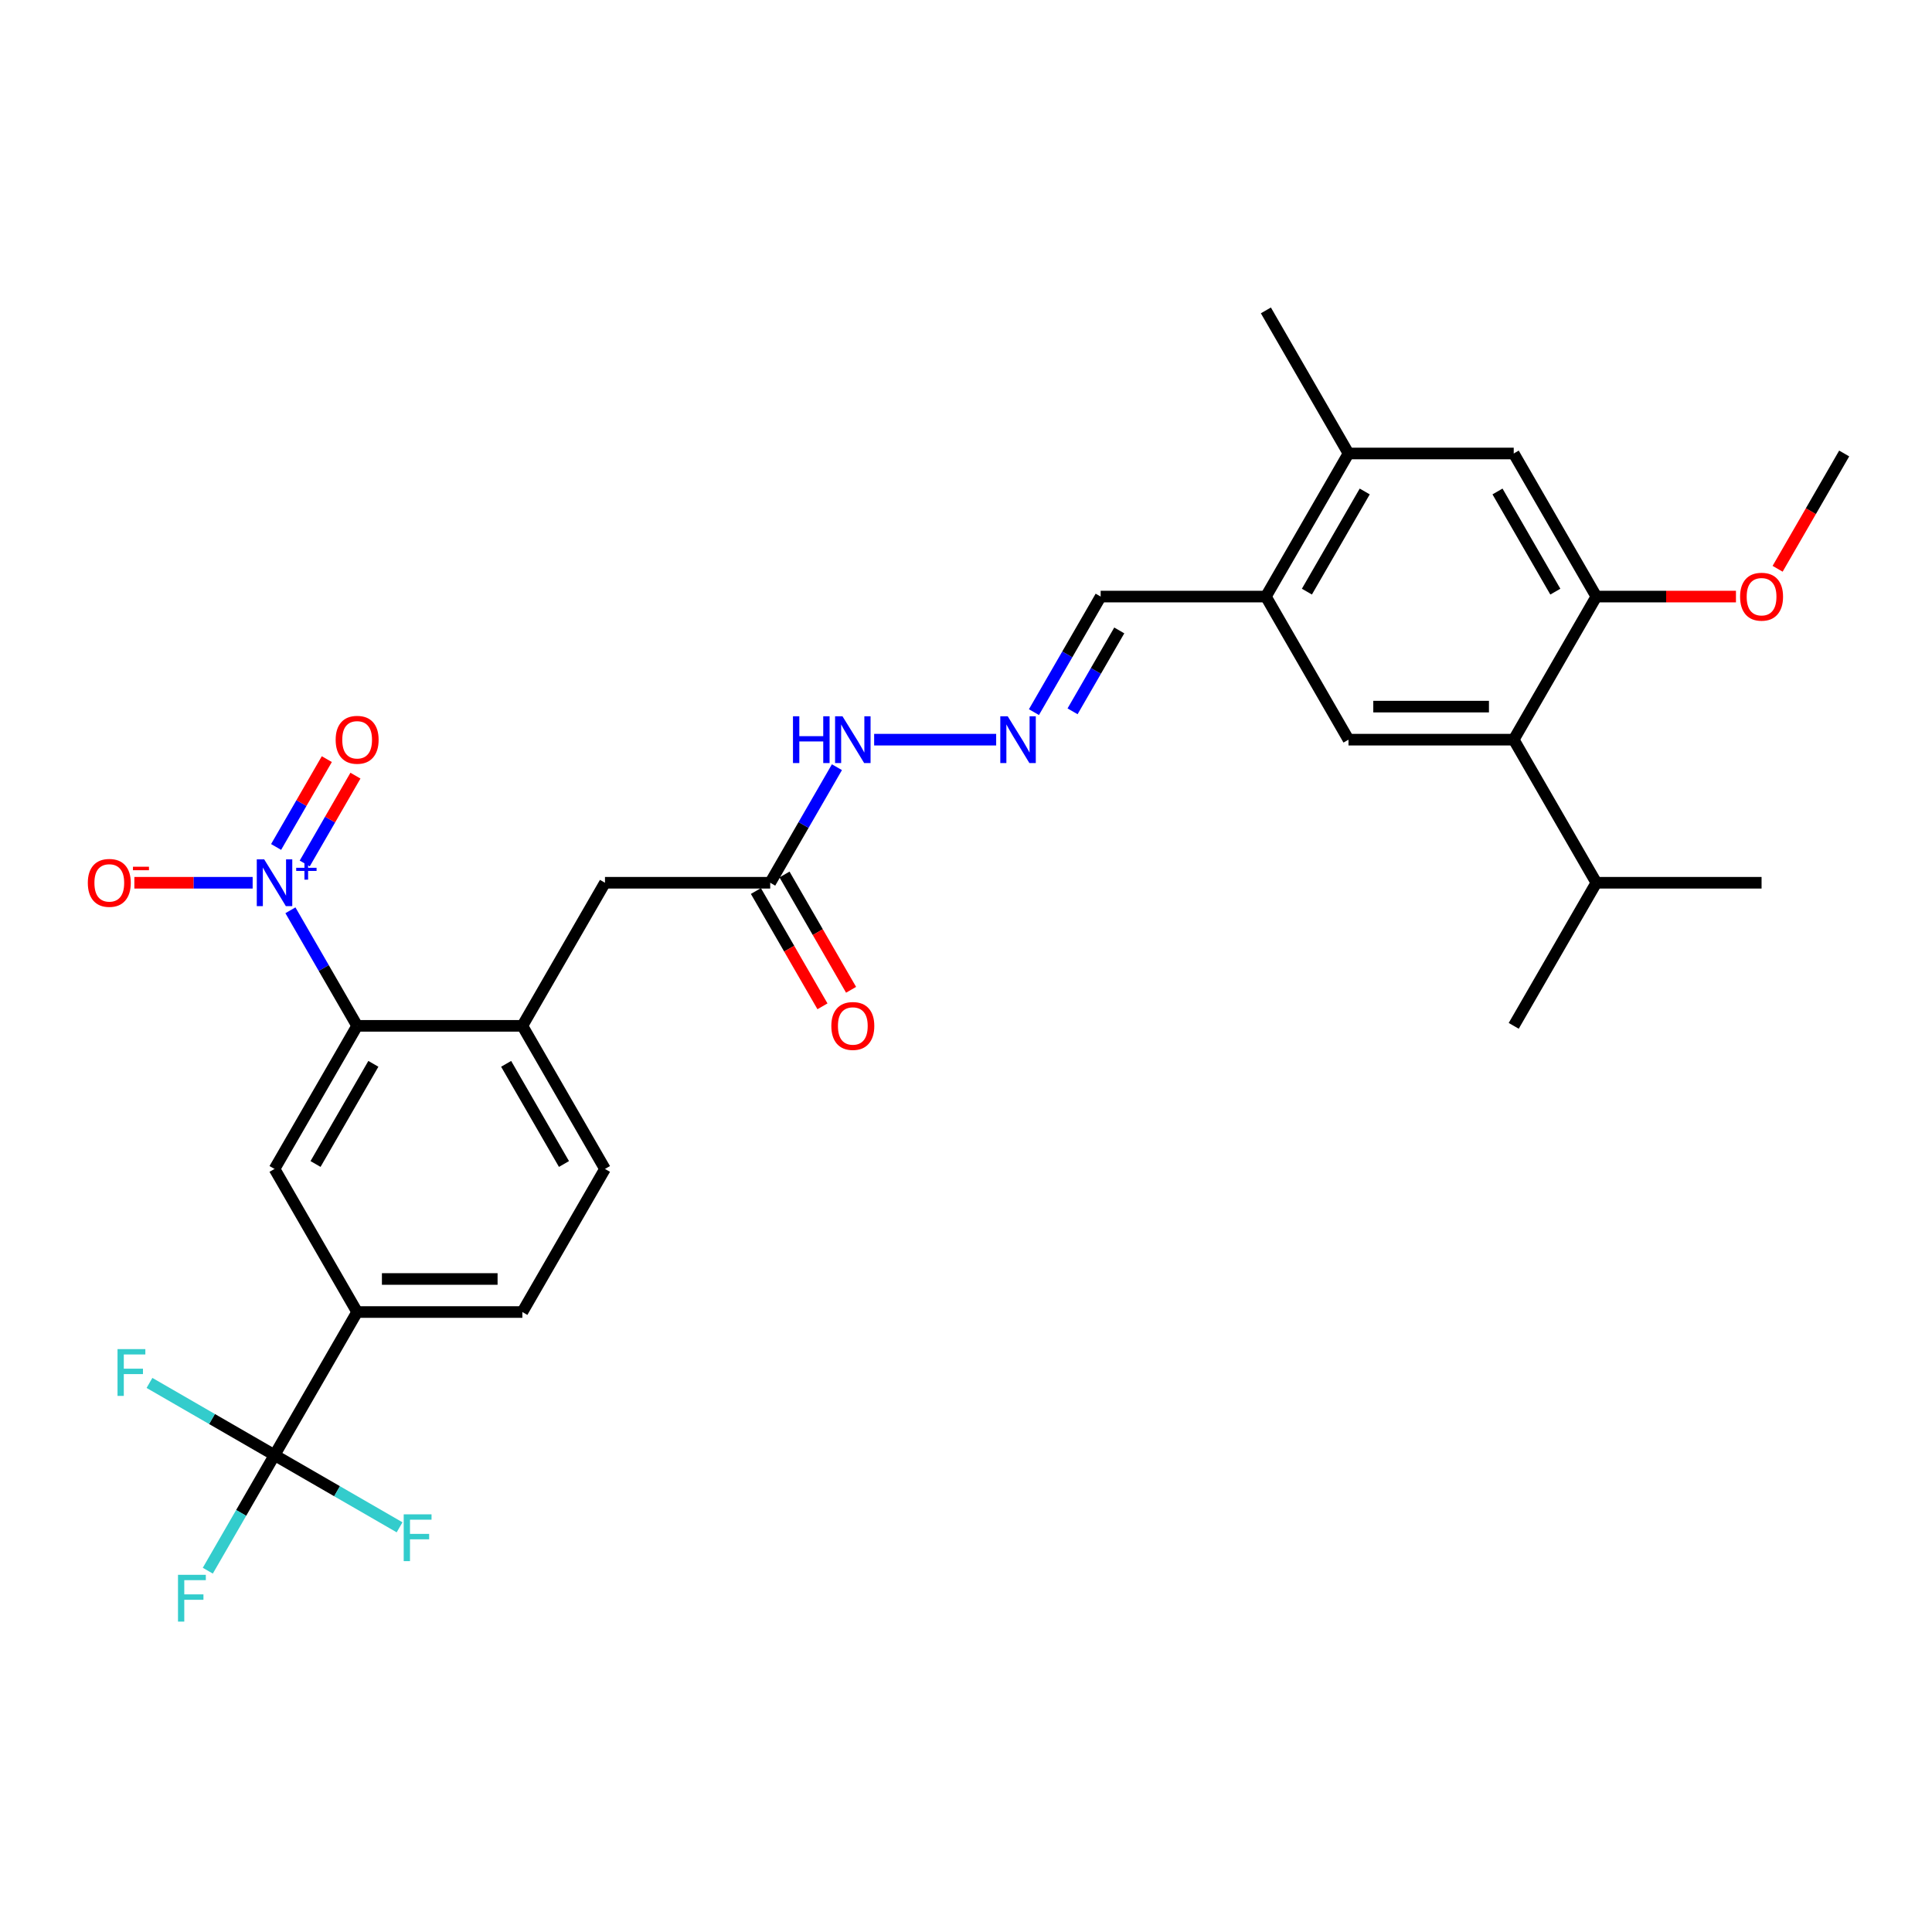 <?xml version='1.0' encoding='iso-8859-1'?>
<svg version='1.1' baseProfile='full'
              xmlns='http://www.w3.org/2000/svg'
                      xmlns:rdkit='http://www.rdkit.org/xml'
                      xmlns:xlink='http://www.w3.org/1999/xlink'
                  xml:space='preserve'
width='1000px' height='1000px' viewBox='0 0 1000 1000'>
<!-- END OF HEADER -->
<rect style='opacity:1.0;fill:#FFFFFF;stroke:none' width='1000' height='1000' x='0' y='0'> </rect>
<path class='bond-0' d='M 150.32,471.161 L 167.587,501.069' style='fill:none;fill-rule:evenodd;stroke:#0000FF;stroke-width:6px;stroke-linecap:butt;stroke-linejoin:miter;stroke-opacity:1' />
<path class='bond-0' d='M 167.587,501.069 L 184.854,530.977' style='fill:none;fill-rule:evenodd;stroke:#000000;stroke-width:6px;stroke-linecap:butt;stroke-linejoin:miter;stroke-opacity:1' />
<path class='bond-13' d='M 130.771,456.913 L 100.158,456.913' style='fill:none;fill-rule:evenodd;stroke:#0000FF;stroke-width:6px;stroke-linecap:butt;stroke-linejoin:miter;stroke-opacity:1' />
<path class='bond-13' d='M 100.158,456.913 L 69.545,456.913' style='fill:none;fill-rule:evenodd;stroke:#FF0000;stroke-width:6px;stroke-linecap:butt;stroke-linejoin:miter;stroke-opacity:1' />
<path class='bond-14' d='M 157.726,446.942 L 170.851,424.208' style='fill:none;fill-rule:evenodd;stroke:#0000FF;stroke-width:6px;stroke-linecap:butt;stroke-linejoin:miter;stroke-opacity:1' />
<path class='bond-14' d='M 170.851,424.208 L 183.976,401.475' style='fill:none;fill-rule:evenodd;stroke:#FF0000;stroke-width:6px;stroke-linecap:butt;stroke-linejoin:miter;stroke-opacity:1' />
<path class='bond-14' d='M 142.913,438.389 L 156.038,415.656' style='fill:none;fill-rule:evenodd;stroke:#0000FF;stroke-width:6px;stroke-linecap:butt;stroke-linejoin:miter;stroke-opacity:1' />
<path class='bond-14' d='M 156.038,415.656 L 169.163,392.923' style='fill:none;fill-rule:evenodd;stroke:#FF0000;stroke-width:6px;stroke-linecap:butt;stroke-linejoin:miter;stroke-opacity:1' />
<path class='bond-3' d='M 184.854,530.977 L 142.094,605.04' style='fill:none;fill-rule:evenodd;stroke:#000000;stroke-width:6px;stroke-linecap:butt;stroke-linejoin:miter;stroke-opacity:1' />
<path class='bond-3' d='M 193.253,550.639 L 163.32,602.483' style='fill:none;fill-rule:evenodd;stroke:#000000;stroke-width:6px;stroke-linecap:butt;stroke-linejoin:miter;stroke-opacity:1' />
<path class='bond-5' d='M 184.854,530.977 L 270.375,530.977' style='fill:none;fill-rule:evenodd;stroke:#000000;stroke-width:6px;stroke-linecap:butt;stroke-linejoin:miter;stroke-opacity:1' />
<path class='bond-1' d='M 142.094,753.168 L 184.854,679.104' style='fill:none;fill-rule:evenodd;stroke:#000000;stroke-width:6px;stroke-linecap:butt;stroke-linejoin:miter;stroke-opacity:1' />
<path class='bond-21' d='M 142.094,753.168 L 124.826,783.075' style='fill:none;fill-rule:evenodd;stroke:#000000;stroke-width:6px;stroke-linecap:butt;stroke-linejoin:miter;stroke-opacity:1' />
<path class='bond-21' d='M 124.826,783.075 L 107.559,812.983' style='fill:none;fill-rule:evenodd;stroke:#33CCCC;stroke-width:6px;stroke-linecap:butt;stroke-linejoin:miter;stroke-opacity:1' />
<path class='bond-22' d='M 142.094,753.168 L 174.456,771.852' style='fill:none;fill-rule:evenodd;stroke:#000000;stroke-width:6px;stroke-linecap:butt;stroke-linejoin:miter;stroke-opacity:1' />
<path class='bond-22' d='M 174.456,771.852 L 206.818,790.536' style='fill:none;fill-rule:evenodd;stroke:#33CCCC;stroke-width:6px;stroke-linecap:butt;stroke-linejoin:miter;stroke-opacity:1' />
<path class='bond-23' d='M 142.094,753.168 L 109.731,734.483' style='fill:none;fill-rule:evenodd;stroke:#000000;stroke-width:6px;stroke-linecap:butt;stroke-linejoin:miter;stroke-opacity:1' />
<path class='bond-23' d='M 109.731,734.483 L 77.369,715.799' style='fill:none;fill-rule:evenodd;stroke:#33CCCC;stroke-width:6px;stroke-linecap:butt;stroke-linejoin:miter;stroke-opacity:1' />
<path class='bond-2' d='M 783.503,382.85 L 697.982,382.85' style='fill:none;fill-rule:evenodd;stroke:#000000;stroke-width:6px;stroke-linecap:butt;stroke-linejoin:miter;stroke-opacity:1' />
<path class='bond-2' d='M 770.675,365.745 L 710.81,365.745' style='fill:none;fill-rule:evenodd;stroke:#000000;stroke-width:6px;stroke-linecap:butt;stroke-linejoin:miter;stroke-opacity:1' />
<path class='bond-24' d='M 783.503,382.85 L 826.264,456.913' style='fill:none;fill-rule:evenodd;stroke:#000000;stroke-width:6px;stroke-linecap:butt;stroke-linejoin:miter;stroke-opacity:1' />
<path class='bond-31' d='M 783.503,382.85 L 826.264,308.786' style='fill:none;fill-rule:evenodd;stroke:#000000;stroke-width:6px;stroke-linecap:butt;stroke-linejoin:miter;stroke-opacity:1' />
<path class='bond-6' d='M 142.094,605.04 L 184.854,679.104' style='fill:none;fill-rule:evenodd;stroke:#000000;stroke-width:6px;stroke-linecap:butt;stroke-linejoin:miter;stroke-opacity:1' />
<path class='bond-4' d='M 697.982,382.85 L 655.221,308.786' style='fill:none;fill-rule:evenodd;stroke:#000000;stroke-width:6px;stroke-linecap:butt;stroke-linejoin:miter;stroke-opacity:1' />
<path class='bond-15' d='M 270.375,530.977 L 313.136,456.913' style='fill:none;fill-rule:evenodd;stroke:#000000;stroke-width:6px;stroke-linecap:butt;stroke-linejoin:miter;stroke-opacity:1' />
<path class='bond-16' d='M 270.375,530.977 L 313.136,605.04' style='fill:none;fill-rule:evenodd;stroke:#000000;stroke-width:6px;stroke-linecap:butt;stroke-linejoin:miter;stroke-opacity:1' />
<path class='bond-16' d='M 261.977,550.639 L 291.909,602.483' style='fill:none;fill-rule:evenodd;stroke:#000000;stroke-width:6px;stroke-linecap:butt;stroke-linejoin:miter;stroke-opacity:1' />
<path class='bond-30' d='M 184.854,679.104 L 270.375,679.104' style='fill:none;fill-rule:evenodd;stroke:#000000;stroke-width:6px;stroke-linecap:butt;stroke-linejoin:miter;stroke-opacity:1' />
<path class='bond-30' d='M 197.682,662 L 257.547,662' style='fill:none;fill-rule:evenodd;stroke:#000000;stroke-width:6px;stroke-linecap:butt;stroke-linejoin:miter;stroke-opacity:1' />
<path class='bond-7' d='M 826.264,308.786 L 783.503,234.723' style='fill:none;fill-rule:evenodd;stroke:#000000;stroke-width:6px;stroke-linecap:butt;stroke-linejoin:miter;stroke-opacity:1' />
<path class='bond-7' d='M 805.037,306.229 L 775.104,254.384' style='fill:none;fill-rule:evenodd;stroke:#000000;stroke-width:6px;stroke-linecap:butt;stroke-linejoin:miter;stroke-opacity:1' />
<path class='bond-25' d='M 826.264,308.786 L 862.396,308.786' style='fill:none;fill-rule:evenodd;stroke:#000000;stroke-width:6px;stroke-linecap:butt;stroke-linejoin:miter;stroke-opacity:1' />
<path class='bond-25' d='M 862.396,308.786 L 898.529,308.786' style='fill:none;fill-rule:evenodd;stroke:#FF0000;stroke-width:6px;stroke-linecap:butt;stroke-linejoin:miter;stroke-opacity:1' />
<path class='bond-8' d='M 655.221,308.786 L 569.7,308.786' style='fill:none;fill-rule:evenodd;stroke:#000000;stroke-width:6px;stroke-linecap:butt;stroke-linejoin:miter;stroke-opacity:1' />
<path class='bond-10' d='M 655.221,308.786 L 697.982,234.723' style='fill:none;fill-rule:evenodd;stroke:#000000;stroke-width:6px;stroke-linecap:butt;stroke-linejoin:miter;stroke-opacity:1' />
<path class='bond-10' d='M 676.448,306.229 L 706.38,254.384' style='fill:none;fill-rule:evenodd;stroke:#000000;stroke-width:6px;stroke-linecap:butt;stroke-linejoin:miter;stroke-opacity:1' />
<path class='bond-9' d='M 783.503,234.723 L 697.982,234.723' style='fill:none;fill-rule:evenodd;stroke:#000000;stroke-width:6px;stroke-linecap:butt;stroke-linejoin:miter;stroke-opacity:1' />
<path class='bond-26' d='M 697.982,234.723 L 655.221,160.659' style='fill:none;fill-rule:evenodd;stroke:#000000;stroke-width:6px;stroke-linecap:butt;stroke-linejoin:miter;stroke-opacity:1' />
<path class='bond-11' d='M 398.657,456.913 L 313.136,456.913' style='fill:none;fill-rule:evenodd;stroke:#000000;stroke-width:6px;stroke-linecap:butt;stroke-linejoin:miter;stroke-opacity:1' />
<path class='bond-17' d='M 398.657,456.913 L 415.925,427.005' style='fill:none;fill-rule:evenodd;stroke:#000000;stroke-width:6px;stroke-linecap:butt;stroke-linejoin:miter;stroke-opacity:1' />
<path class='bond-17' d='M 415.925,427.005 L 433.192,397.098' style='fill:none;fill-rule:evenodd;stroke:#0000FF;stroke-width:6px;stroke-linecap:butt;stroke-linejoin:miter;stroke-opacity:1' />
<path class='bond-20' d='M 391.251,461.189 L 408.479,491.029' style='fill:none;fill-rule:evenodd;stroke:#000000;stroke-width:6px;stroke-linecap:butt;stroke-linejoin:miter;stroke-opacity:1' />
<path class='bond-20' d='M 408.479,491.029 L 425.707,520.868' style='fill:none;fill-rule:evenodd;stroke:#FF0000;stroke-width:6px;stroke-linecap:butt;stroke-linejoin:miter;stroke-opacity:1' />
<path class='bond-20' d='M 406.064,452.637 L 423.291,482.477' style='fill:none;fill-rule:evenodd;stroke:#000000;stroke-width:6px;stroke-linecap:butt;stroke-linejoin:miter;stroke-opacity:1' />
<path class='bond-20' d='M 423.291,482.477 L 440.519,512.316' style='fill:none;fill-rule:evenodd;stroke:#FF0000;stroke-width:6px;stroke-linecap:butt;stroke-linejoin:miter;stroke-opacity:1' />
<path class='bond-12' d='M 515.616,382.85 L 452.458,382.85' style='fill:none;fill-rule:evenodd;stroke:#0000FF;stroke-width:6px;stroke-linecap:butt;stroke-linejoin:miter;stroke-opacity:1' />
<path class='bond-19' d='M 535.165,368.602 L 552.433,338.694' style='fill:none;fill-rule:evenodd;stroke:#0000FF;stroke-width:6px;stroke-linecap:butt;stroke-linejoin:miter;stroke-opacity:1' />
<path class='bond-19' d='M 552.433,338.694 L 569.7,308.786' style='fill:none;fill-rule:evenodd;stroke:#000000;stroke-width:6px;stroke-linecap:butt;stroke-linejoin:miter;stroke-opacity:1' />
<path class='bond-19' d='M 555.158,368.182 L 567.245,347.246' style='fill:none;fill-rule:evenodd;stroke:#0000FF;stroke-width:6px;stroke-linecap:butt;stroke-linejoin:miter;stroke-opacity:1' />
<path class='bond-19' d='M 567.245,347.246 L 579.332,326.311' style='fill:none;fill-rule:evenodd;stroke:#000000;stroke-width:6px;stroke-linecap:butt;stroke-linejoin:miter;stroke-opacity:1' />
<path class='bond-18' d='M 313.136,605.04 L 270.375,679.104' style='fill:none;fill-rule:evenodd;stroke:#000000;stroke-width:6px;stroke-linecap:butt;stroke-linejoin:miter;stroke-opacity:1' />
<path class='bond-27' d='M 826.264,456.913 L 783.503,530.977' style='fill:none;fill-rule:evenodd;stroke:#000000;stroke-width:6px;stroke-linecap:butt;stroke-linejoin:miter;stroke-opacity:1' />
<path class='bond-28' d='M 826.264,456.913 L 911.785,456.913' style='fill:none;fill-rule:evenodd;stroke:#000000;stroke-width:6px;stroke-linecap:butt;stroke-linejoin:miter;stroke-opacity:1' />
<path class='bond-29' d='M 920.09,294.401 L 937.318,264.562' style='fill:none;fill-rule:evenodd;stroke:#FF0000;stroke-width:6px;stroke-linecap:butt;stroke-linejoin:miter;stroke-opacity:1' />
<path class='bond-29' d='M 937.318,264.562 L 954.545,234.723' style='fill:none;fill-rule:evenodd;stroke:#000000;stroke-width:6px;stroke-linecap:butt;stroke-linejoin:miter;stroke-opacity:1' />
<path  class='atom-0' d='M 136.74 444.803
L 144.676 457.632
Q 145.463 458.897, 146.729 461.189
Q 147.995 463.481, 148.063 463.618
L 148.063 444.803
L 151.279 444.803
L 151.279 469.023
L 147.96 469.023
L 139.442 454.998
Q 138.45 453.356, 137.39 451.474
Q 136.364 449.593, 136.056 449.011
L 136.056 469.023
L 132.909 469.023
L 132.909 444.803
L 136.74 444.803
' fill='#0000FF'/>
<path  class='atom-0' d='M 153.311 449.169
L 157.578 449.169
L 157.578 444.676
L 159.474 444.676
L 159.474 449.169
L 163.854 449.169
L 163.854 450.795
L 159.474 450.795
L 159.474 455.31
L 157.578 455.31
L 157.578 450.795
L 153.311 450.795
L 153.311 449.169
' fill='#0000FF'/>
<path  class='atom-13' d='M 521.586 370.74
L 529.522 383.568
Q 530.309 384.834, 531.574 387.126
Q 532.84 389.418, 532.909 389.555
L 532.909 370.74
L 536.124 370.74
L 536.124 394.96
L 532.806 394.96
L 524.288 380.934
Q 523.296 379.292, 522.236 377.411
Q 521.209 375.529, 520.901 374.948
L 520.901 394.96
L 517.754 394.96
L 517.754 370.74
L 521.586 370.74
' fill='#0000FF'/>
<path  class='atom-14' d='M 45.455 456.982
Q 45.455 451.166, 48.328 447.916
Q 51.202 444.667, 56.572 444.667
Q 61.943 444.667, 64.817 447.916
Q 67.69 451.166, 67.69 456.982
Q 67.69 462.866, 64.782 466.218
Q 61.875 469.536, 56.572 469.536
Q 51.236 469.536, 48.328 466.218
Q 45.455 462.9, 45.455 456.982
M 56.572 466.8
Q 60.267 466.8, 62.251 464.337
Q 64.269 461.839, 64.269 456.982
Q 64.269 452.227, 62.251 449.832
Q 60.267 447.403, 56.572 447.403
Q 52.878 447.403, 50.859 449.798
Q 48.875 452.193, 48.875 456.982
Q 48.875 461.874, 50.859 464.337
Q 52.878 466.8, 56.572 466.8
' fill='#FF0000'/>
<path  class='atom-14' d='M 68.819 448.62
L 77.105 448.62
L 77.105 450.426
L 68.819 450.426
L 68.819 448.62
' fill='#FF0000'/>
<path  class='atom-15' d='M 173.736 382.918
Q 173.736 377.103, 176.61 373.853
Q 179.483 370.603, 184.854 370.603
Q 190.225 370.603, 193.098 373.853
Q 195.972 377.103, 195.972 382.918
Q 195.972 388.802, 193.064 392.154
Q 190.157 395.473, 184.854 395.473
Q 179.518 395.473, 176.61 392.154
Q 173.736 388.836, 173.736 382.918
M 184.854 392.736
Q 188.549 392.736, 190.533 390.273
Q 192.551 387.776, 192.551 382.918
Q 192.551 378.163, 190.533 375.769
Q 188.549 373.34, 184.854 373.34
Q 181.16 373.34, 179.141 375.734
Q 177.157 378.129, 177.157 382.918
Q 177.157 387.81, 179.141 390.273
Q 181.16 392.736, 184.854 392.736
' fill='#FF0000'/>
<path  class='atom-18' d='M 410.442 370.74
L 413.726 370.74
L 413.726 381.037
L 426.11 381.037
L 426.11 370.74
L 429.394 370.74
L 429.394 394.96
L 426.11 394.96
L 426.11 383.773
L 413.726 383.773
L 413.726 394.96
L 410.442 394.96
L 410.442 370.74
' fill='#0000FF'/>
<path  class='atom-18' d='M 436.064 370.74
L 444.001 383.568
Q 444.787 384.834, 446.053 387.126
Q 447.319 389.418, 447.387 389.555
L 447.387 370.74
L 450.603 370.74
L 450.603 394.96
L 447.285 394.96
L 438.767 380.934
Q 437.775 379.292, 436.714 377.411
Q 435.688 375.529, 435.38 374.948
L 435.38 394.96
L 432.233 394.96
L 432.233 370.74
L 436.064 370.74
' fill='#0000FF'/>
<path  class='atom-21' d='M 430.3 531.045
Q 430.3 525.23, 433.174 521.98
Q 436.047 518.73, 441.418 518.73
Q 446.789 518.73, 449.662 521.98
Q 452.536 525.23, 452.536 531.045
Q 452.536 536.929, 449.628 540.282
Q 446.72 543.6, 441.418 543.6
Q 436.081 543.6, 433.174 540.282
Q 430.3 536.963, 430.3 531.045
M 441.418 540.863
Q 445.112 540.863, 447.097 538.4
Q 449.115 535.903, 449.115 531.045
Q 449.115 526.29, 447.097 523.896
Q 445.112 521.467, 441.418 521.467
Q 437.723 521.467, 435.705 523.862
Q 433.721 526.256, 433.721 531.045
Q 433.721 535.937, 435.705 538.4
Q 437.723 540.863, 441.418 540.863
' fill='#FF0000'/>
<path  class='atom-22' d='M 92.132 815.121
L 106.534 815.121
L 106.534 817.892
L 95.382 817.892
L 95.382 825.247
L 105.302 825.247
L 105.302 828.052
L 95.382 828.052
L 95.382 839.341
L 92.132 839.341
L 92.132 815.121
' fill='#33CCCC'/>
<path  class='atom-23' d='M 208.956 783.818
L 223.358 783.818
L 223.358 786.589
L 212.206 786.589
L 212.206 793.944
L 222.127 793.944
L 222.127 796.749
L 212.206 796.749
L 212.206 808.038
L 208.956 808.038
L 208.956 783.818
' fill='#33CCCC'/>
<path  class='atom-24' d='M 60.829 698.297
L 75.231 698.297
L 75.231 701.068
L 64.079 701.068
L 64.079 708.423
L 73.999 708.423
L 73.999 711.228
L 64.079 711.228
L 64.079 722.517
L 60.829 722.517
L 60.829 698.297
' fill='#33CCCC'/>
<path  class='atom-26' d='M 900.667 308.855
Q 900.667 303.039, 903.541 299.789
Q 906.414 296.54, 911.785 296.54
Q 917.156 296.54, 920.029 299.789
Q 922.903 303.039, 922.903 308.855
Q 922.903 314.738, 919.995 318.091
Q 917.087 321.409, 911.785 321.409
Q 906.448 321.409, 903.541 318.091
Q 900.667 314.773, 900.667 308.855
M 911.785 318.672
Q 915.479 318.672, 917.463 316.209
Q 919.482 313.712, 919.482 308.855
Q 919.482 304.1, 917.463 301.705
Q 915.479 299.276, 911.785 299.276
Q 908.09 299.276, 906.072 301.671
Q 904.088 304.065, 904.088 308.855
Q 904.088 313.746, 906.072 316.209
Q 908.09 318.672, 911.785 318.672
' fill='#FF0000'/>
</svg>
